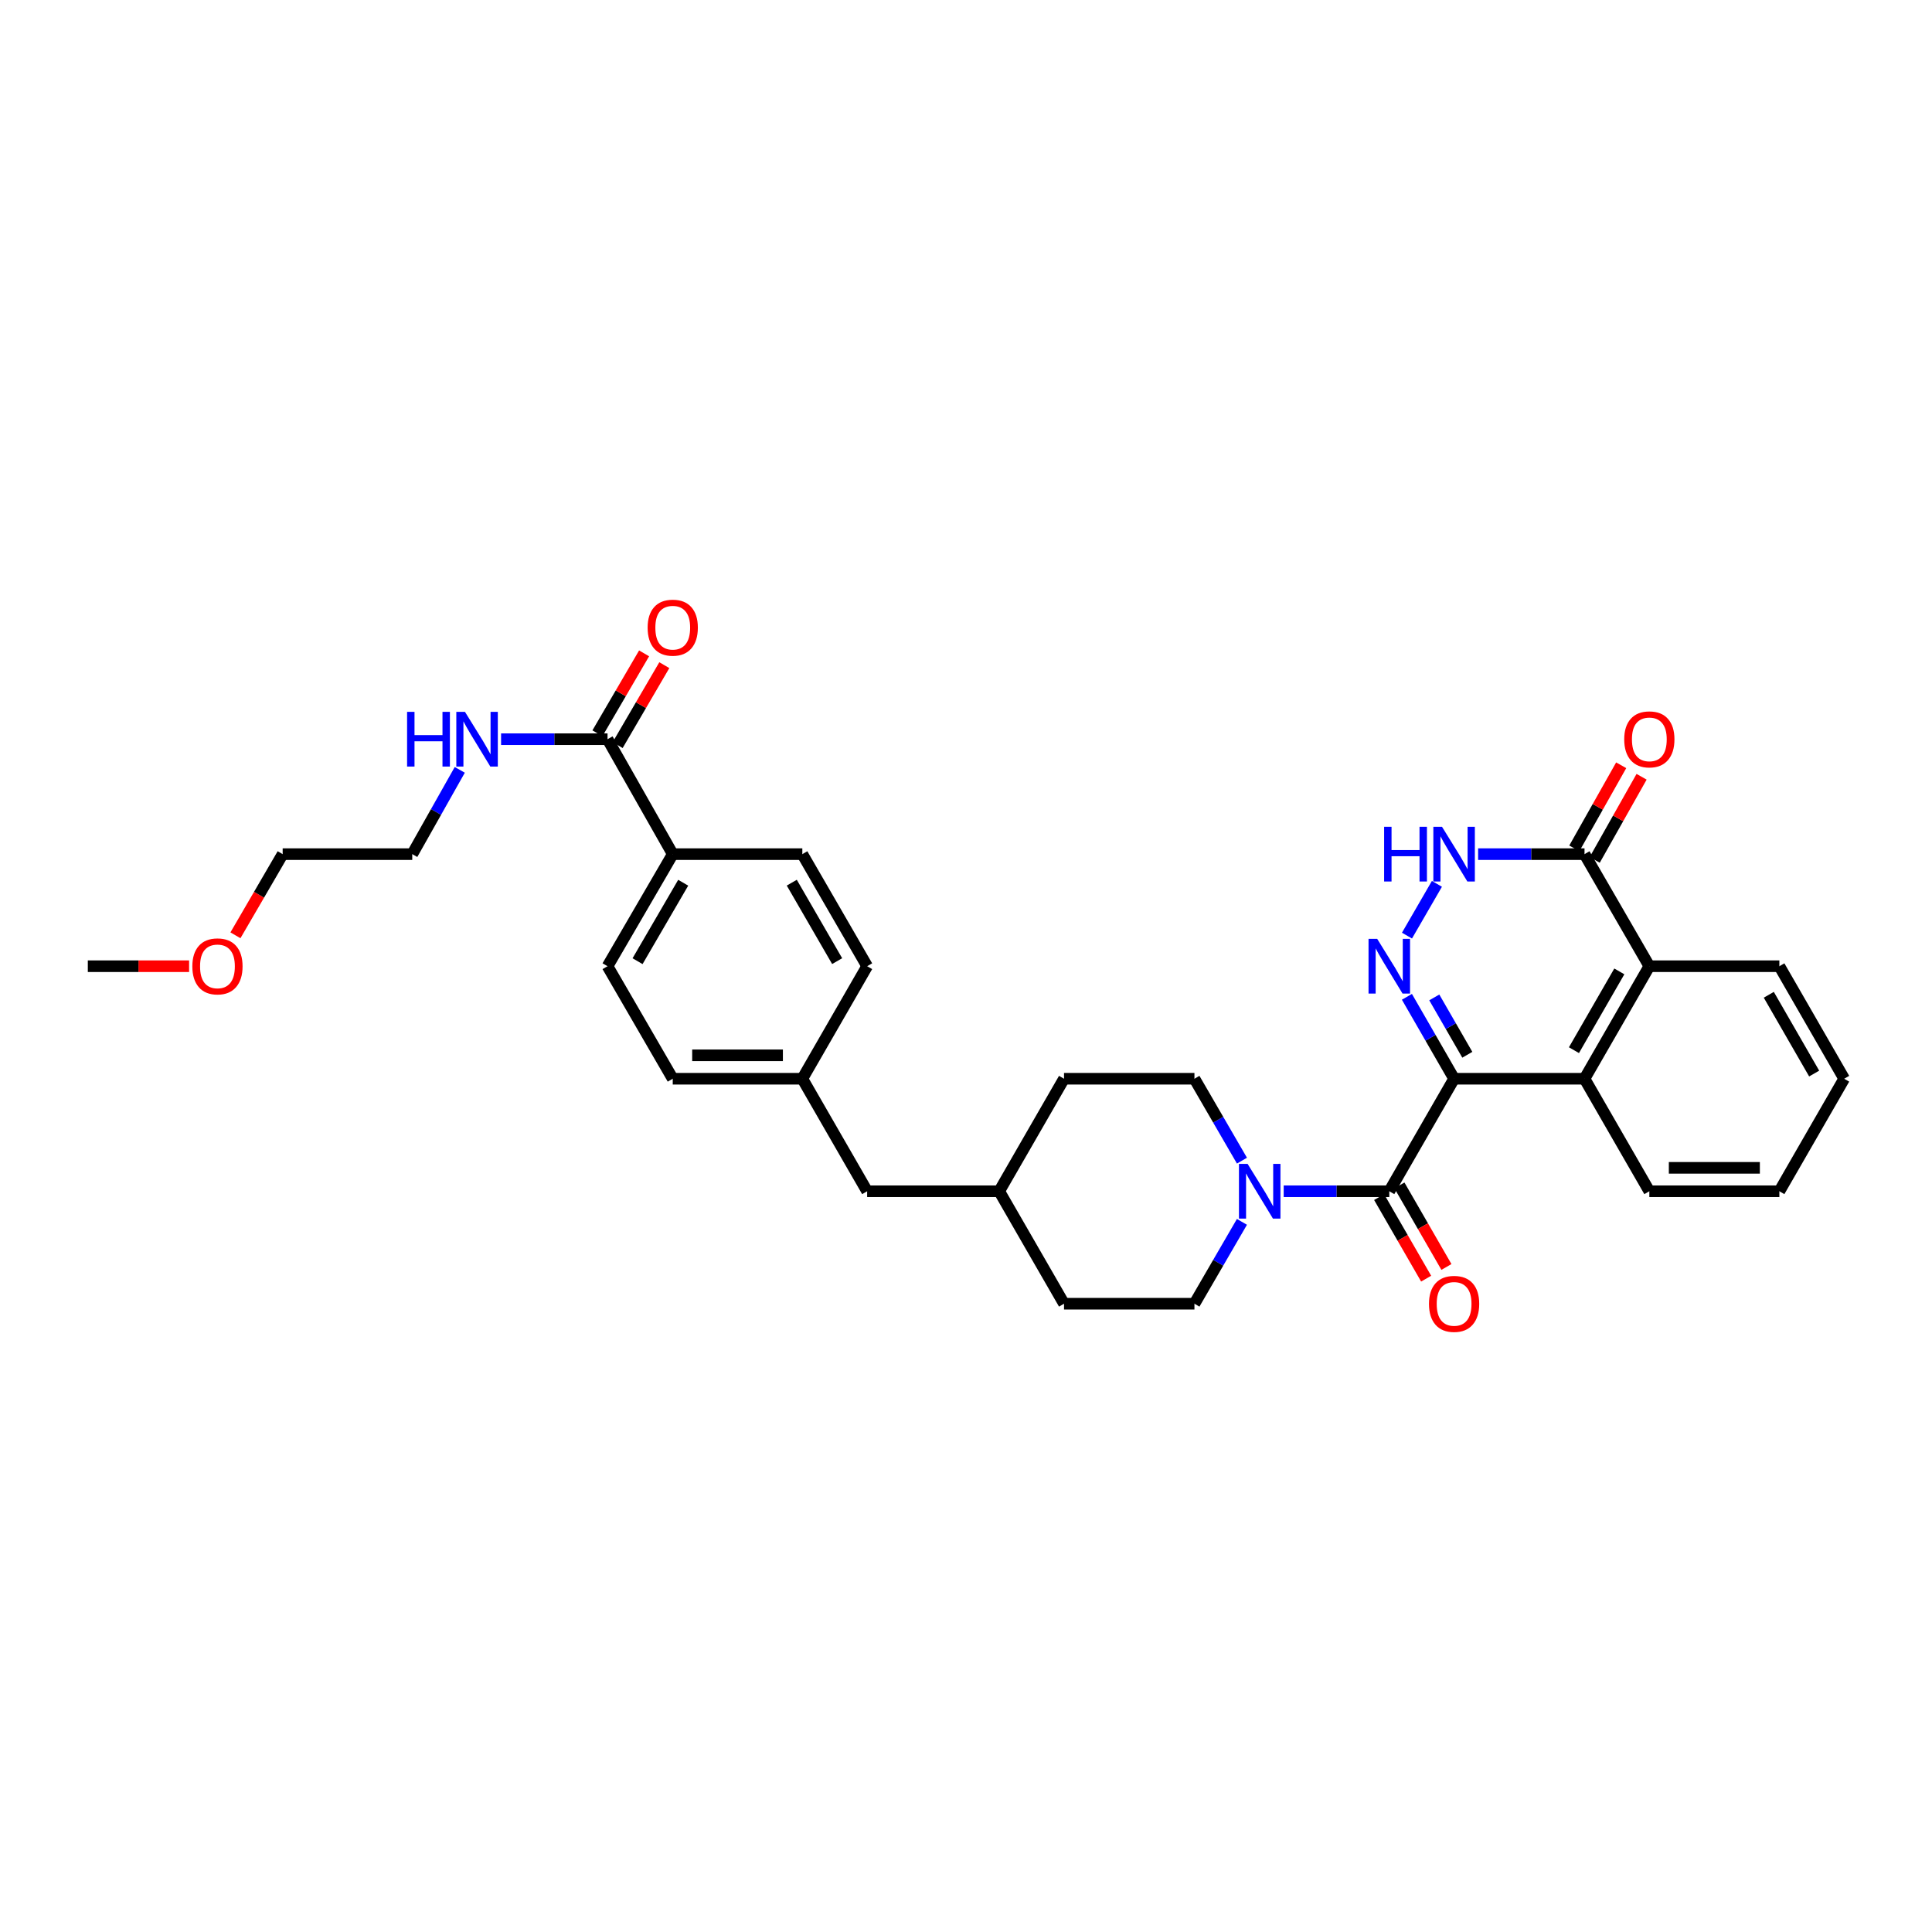 <?xml version='1.0' encoding='iso-8859-1'?>
<svg version='1.1' baseProfile='full'
              xmlns='http://www.w3.org/2000/svg'
                      xmlns:rdkit='http://www.rdkit.org/xml'
                      xmlns:xlink='http://www.w3.org/1999/xlink'
                  xml:space='preserve'
width='1000px' height='1000px' viewBox='0 0 1000 1000'>
<!-- END OF HEADER -->
<rect style='opacity:1.0;fill:#FFFFFF;stroke:none' width='1000' height='1000' x='0' y='0'> </rect>
<path class='bond-0' d='M 752.64,558.354 L 740.428,537.152' style='fill:none;fill-rule:evenodd;stroke:#000000;stroke-width:6px;stroke-linecap:butt;stroke-linejoin:miter;stroke-opacity:1' />
<path class='bond-0' d='M 740.428,537.152 L 728.215,515.95' style='fill:none;fill-rule:evenodd;stroke:#0000FF;stroke-width:6px;stroke-linecap:butt;stroke-linejoin:miter;stroke-opacity:1' />
<path class='bond-0' d='M 759.48,545.943 L 750.931,531.102' style='fill:none;fill-rule:evenodd;stroke:#000000;stroke-width:6px;stroke-linecap:butt;stroke-linejoin:miter;stroke-opacity:1' />
<path class='bond-0' d='M 750.931,531.102 L 742.383,516.26' style='fill:none;fill-rule:evenodd;stroke:#0000FF;stroke-width:6px;stroke-linecap:butt;stroke-linejoin:miter;stroke-opacity:1' />
<path class='bond-1' d='M 752.64,558.354 L 719.091,616.591' style='fill:none;fill-rule:evenodd;stroke:#000000;stroke-width:6px;stroke-linecap:butt;stroke-linejoin:miter;stroke-opacity:1' />
<path class='bond-2' d='M 752.64,558.354 L 820.144,558.354' style='fill:none;fill-rule:evenodd;stroke:#000000;stroke-width:6px;stroke-linecap:butt;stroke-linejoin:miter;stroke-opacity:1' />
<path class='bond-3' d='M 728.249,484.274 L 743.746,457.479' style='fill:none;fill-rule:evenodd;stroke:#0000FF;stroke-width:6px;stroke-linecap:butt;stroke-linejoin:miter;stroke-opacity:1' />
<path class='bond-4' d='M 719.091,616.591 L 691.763,616.591' style='fill:none;fill-rule:evenodd;stroke:#000000;stroke-width:6px;stroke-linecap:butt;stroke-linejoin:miter;stroke-opacity:1' />
<path class='bond-4' d='M 691.763,616.591 L 664.435,616.591' style='fill:none;fill-rule:evenodd;stroke:#0000FF;stroke-width:6px;stroke-linecap:butt;stroke-linejoin:miter;stroke-opacity:1' />
<path class='bond-9' d='M 713.84,619.618 L 726.004,640.723' style='fill:none;fill-rule:evenodd;stroke:#000000;stroke-width:6px;stroke-linecap:butt;stroke-linejoin:miter;stroke-opacity:1' />
<path class='bond-9' d='M 726.004,640.723 L 738.168,661.829' style='fill:none;fill-rule:evenodd;stroke:#FF0000;stroke-width:6px;stroke-linecap:butt;stroke-linejoin:miter;stroke-opacity:1' />
<path class='bond-9' d='M 724.342,613.565 L 736.506,634.67' style='fill:none;fill-rule:evenodd;stroke:#000000;stroke-width:6px;stroke-linecap:butt;stroke-linejoin:miter;stroke-opacity:1' />
<path class='bond-9' d='M 736.506,634.67 L 748.67,655.776' style='fill:none;fill-rule:evenodd;stroke:#FF0000;stroke-width:6px;stroke-linecap:butt;stroke-linejoin:miter;stroke-opacity:1' />
<path class='bond-6' d='M 820.144,558.354 L 853.694,500.11' style='fill:none;fill-rule:evenodd;stroke:#000000;stroke-width:6px;stroke-linecap:butt;stroke-linejoin:miter;stroke-opacity:1' />
<path class='bond-6' d='M 814.673,543.567 L 838.158,502.796' style='fill:none;fill-rule:evenodd;stroke:#000000;stroke-width:6px;stroke-linecap:butt;stroke-linejoin:miter;stroke-opacity:1' />
<path class='bond-24' d='M 820.144,558.354 L 853.694,616.591' style='fill:none;fill-rule:evenodd;stroke:#000000;stroke-width:6px;stroke-linecap:butt;stroke-linejoin:miter;stroke-opacity:1' />
<path class='bond-32' d='M 765.068,442.101 L 792.606,442.101' style='fill:none;fill-rule:evenodd;stroke:#0000FF;stroke-width:6px;stroke-linecap:butt;stroke-linejoin:miter;stroke-opacity:1' />
<path class='bond-32' d='M 792.606,442.101 L 820.144,442.101' style='fill:none;fill-rule:evenodd;stroke:#000000;stroke-width:6px;stroke-linecap:butt;stroke-linejoin:miter;stroke-opacity:1' />
<path class='bond-11' d='M 642.829,600.748 L 630.534,579.551' style='fill:none;fill-rule:evenodd;stroke:#0000FF;stroke-width:6px;stroke-linecap:butt;stroke-linejoin:miter;stroke-opacity:1' />
<path class='bond-11' d='M 630.534,579.551 L 618.239,558.354' style='fill:none;fill-rule:evenodd;stroke:#000000;stroke-width:6px;stroke-linecap:butt;stroke-linejoin:miter;stroke-opacity:1' />
<path class='bond-12' d='M 642.825,632.434 L 630.532,653.618' style='fill:none;fill-rule:evenodd;stroke:#0000FF;stroke-width:6px;stroke-linecap:butt;stroke-linejoin:miter;stroke-opacity:1' />
<path class='bond-12' d='M 630.532,653.618 L 618.239,674.802' style='fill:none;fill-rule:evenodd;stroke:#000000;stroke-width:6px;stroke-linecap:butt;stroke-linejoin:miter;stroke-opacity:1' />
<path class='bond-5' d='M 820.144,442.101 L 853.694,500.11' style='fill:none;fill-rule:evenodd;stroke:#000000;stroke-width:6px;stroke-linecap:butt;stroke-linejoin:miter;stroke-opacity:1' />
<path class='bond-10' d='M 825.423,445.079 L 837.555,423.567' style='fill:none;fill-rule:evenodd;stroke:#000000;stroke-width:6px;stroke-linecap:butt;stroke-linejoin:miter;stroke-opacity:1' />
<path class='bond-10' d='M 837.555,423.567 L 849.686,402.056' style='fill:none;fill-rule:evenodd;stroke:#FF0000;stroke-width:6px;stroke-linecap:butt;stroke-linejoin:miter;stroke-opacity:1' />
<path class='bond-10' d='M 814.865,439.124 L 826.996,417.613' style='fill:none;fill-rule:evenodd;stroke:#000000;stroke-width:6px;stroke-linecap:butt;stroke-linejoin:miter;stroke-opacity:1' />
<path class='bond-10' d='M 826.996,417.613 L 839.128,396.102' style='fill:none;fill-rule:evenodd;stroke:#FF0000;stroke-width:6px;stroke-linecap:butt;stroke-linejoin:miter;stroke-opacity:1' />
<path class='bond-25' d='M 853.694,500.11 L 920.996,500.11' style='fill:none;fill-rule:evenodd;stroke:#000000;stroke-width:6px;stroke-linecap:butt;stroke-linejoin:miter;stroke-opacity:1' />
<path class='bond-7' d='M 314.459,382.611 L 348.211,442.101' style='fill:none;fill-rule:evenodd;stroke:#000000;stroke-width:6px;stroke-linecap:butt;stroke-linejoin:miter;stroke-opacity:1' />
<path class='bond-13' d='M 319.693,385.667 L 331.772,364.977' style='fill:none;fill-rule:evenodd;stroke:#000000;stroke-width:6px;stroke-linecap:butt;stroke-linejoin:miter;stroke-opacity:1' />
<path class='bond-13' d='M 331.772,364.977 L 343.851,344.288' style='fill:none;fill-rule:evenodd;stroke:#FF0000;stroke-width:6px;stroke-linecap:butt;stroke-linejoin:miter;stroke-opacity:1' />
<path class='bond-13' d='M 309.225,379.556 L 321.304,358.866' style='fill:none;fill-rule:evenodd;stroke:#000000;stroke-width:6px;stroke-linecap:butt;stroke-linejoin:miter;stroke-opacity:1' />
<path class='bond-13' d='M 321.304,358.866 L 333.383,338.176' style='fill:none;fill-rule:evenodd;stroke:#FF0000;stroke-width:6px;stroke-linecap:butt;stroke-linejoin:miter;stroke-opacity:1' />
<path class='bond-14' d='M 314.459,382.611 L 286.908,382.611' style='fill:none;fill-rule:evenodd;stroke:#000000;stroke-width:6px;stroke-linecap:butt;stroke-linejoin:miter;stroke-opacity:1' />
<path class='bond-14' d='M 286.908,382.611 L 259.357,382.611' style='fill:none;fill-rule:evenodd;stroke:#0000FF;stroke-width:6px;stroke-linecap:butt;stroke-linejoin:miter;stroke-opacity:1' />
<path class='bond-8' d='M 348.211,442.101 L 314.459,500.11' style='fill:none;fill-rule:evenodd;stroke:#000000;stroke-width:6px;stroke-linecap:butt;stroke-linejoin:miter;stroke-opacity:1' />
<path class='bond-8' d='M 353.625,456.899 L 329.999,497.505' style='fill:none;fill-rule:evenodd;stroke:#000000;stroke-width:6px;stroke-linecap:butt;stroke-linejoin:miter;stroke-opacity:1' />
<path class='bond-35' d='M 348.211,442.101 L 415.284,442.101' style='fill:none;fill-rule:evenodd;stroke:#000000;stroke-width:6px;stroke-linecap:butt;stroke-linejoin:miter;stroke-opacity:1' />
<path class='bond-22' d='M 618.239,558.354 L 550.736,558.354' style='fill:none;fill-rule:evenodd;stroke:#000000;stroke-width:6px;stroke-linecap:butt;stroke-linejoin:miter;stroke-opacity:1' />
<path class='bond-21' d='M 618.239,674.802 L 550.736,674.802' style='fill:none;fill-rule:evenodd;stroke:#000000;stroke-width:6px;stroke-linecap:butt;stroke-linejoin:miter;stroke-opacity:1' />
<path class='bond-27' d='M 237.98,398.479 L 225.679,420.29' style='fill:none;fill-rule:evenodd;stroke:#0000FF;stroke-width:6px;stroke-linecap:butt;stroke-linejoin:miter;stroke-opacity:1' />
<path class='bond-27' d='M 225.679,420.29 L 213.379,442.101' style='fill:none;fill-rule:evenodd;stroke:#000000;stroke-width:6px;stroke-linecap:butt;stroke-linejoin:miter;stroke-opacity:1' />
<path class='bond-15' d='M 415.284,442.101 L 448.834,500.11' style='fill:none;fill-rule:evenodd;stroke:#000000;stroke-width:6px;stroke-linecap:butt;stroke-linejoin:miter;stroke-opacity:1' />
<path class='bond-15' d='M 409.823,456.871 L 433.308,497.477' style='fill:none;fill-rule:evenodd;stroke:#000000;stroke-width:6px;stroke-linecap:butt;stroke-linejoin:miter;stroke-opacity:1' />
<path class='bond-16' d='M 314.459,500.11 L 348.211,558.354' style='fill:none;fill-rule:evenodd;stroke:#000000;stroke-width:6px;stroke-linecap:butt;stroke-linejoin:miter;stroke-opacity:1' />
<path class='bond-17' d='M 415.284,558.354 L 448.834,616.591' style='fill:none;fill-rule:evenodd;stroke:#000000;stroke-width:6px;stroke-linecap:butt;stroke-linejoin:miter;stroke-opacity:1' />
<path class='bond-19' d='M 415.284,558.354 L 448.834,500.11' style='fill:none;fill-rule:evenodd;stroke:#000000;stroke-width:6px;stroke-linecap:butt;stroke-linejoin:miter;stroke-opacity:1' />
<path class='bond-20' d='M 415.284,558.354 L 348.211,558.354' style='fill:none;fill-rule:evenodd;stroke:#000000;stroke-width:6px;stroke-linecap:butt;stroke-linejoin:miter;stroke-opacity:1' />
<path class='bond-20' d='M 405.223,546.232 L 358.272,546.232' style='fill:none;fill-rule:evenodd;stroke:#000000;stroke-width:6px;stroke-linecap:butt;stroke-linejoin:miter;stroke-opacity:1' />
<path class='bond-18' d='M 448.834,616.591 L 517.186,616.591' style='fill:none;fill-rule:evenodd;stroke:#000000;stroke-width:6px;stroke-linecap:butt;stroke-linejoin:miter;stroke-opacity:1' />
<path class='bond-23' d='M 550.736,674.802 L 517.186,616.591' style='fill:none;fill-rule:evenodd;stroke:#000000;stroke-width:6px;stroke-linecap:butt;stroke-linejoin:miter;stroke-opacity:1' />
<path class='bond-34' d='M 550.736,558.354 L 517.186,616.591' style='fill:none;fill-rule:evenodd;stroke:#000000;stroke-width:6px;stroke-linecap:butt;stroke-linejoin:miter;stroke-opacity:1' />
<path class='bond-30' d='M 853.694,616.591 L 920.996,616.591' style='fill:none;fill-rule:evenodd;stroke:#000000;stroke-width:6px;stroke-linecap:butt;stroke-linejoin:miter;stroke-opacity:1' />
<path class='bond-30' d='M 863.789,604.47 L 910.9,604.47' style='fill:none;fill-rule:evenodd;stroke:#000000;stroke-width:6px;stroke-linecap:butt;stroke-linejoin:miter;stroke-opacity:1' />
<path class='bond-33' d='M 920.996,500.11 L 954.545,558.354' style='fill:none;fill-rule:evenodd;stroke:#000000;stroke-width:6px;stroke-linecap:butt;stroke-linejoin:miter;stroke-opacity:1' />
<path class='bond-33' d='M 915.524,514.897 L 939.009,555.668' style='fill:none;fill-rule:evenodd;stroke:#000000;stroke-width:6px;stroke-linecap:butt;stroke-linejoin:miter;stroke-opacity:1' />
<path class='bond-26' d='M 121.862,484.112 L 134.084,463.107' style='fill:none;fill-rule:evenodd;stroke:#FF0000;stroke-width:6px;stroke-linecap:butt;stroke-linejoin:miter;stroke-opacity:1' />
<path class='bond-26' d='M 134.084,463.107 L 146.306,442.101' style='fill:none;fill-rule:evenodd;stroke:#000000;stroke-width:6px;stroke-linecap:butt;stroke-linejoin:miter;stroke-opacity:1' />
<path class='bond-29' d='M 97.877,500.11 L 71.666,500.11' style='fill:none;fill-rule:evenodd;stroke:#FF0000;stroke-width:6px;stroke-linecap:butt;stroke-linejoin:miter;stroke-opacity:1' />
<path class='bond-29' d='M 71.666,500.11 L 45.455,500.11' style='fill:none;fill-rule:evenodd;stroke:#000000;stroke-width:6px;stroke-linecap:butt;stroke-linejoin:miter;stroke-opacity:1' />
<path class='bond-28' d='M 213.379,442.101 L 146.306,442.101' style='fill:none;fill-rule:evenodd;stroke:#000000;stroke-width:6px;stroke-linecap:butt;stroke-linejoin:miter;stroke-opacity:1' />
<path class='bond-31' d='M 920.996,616.591 L 954.545,558.354' style='fill:none;fill-rule:evenodd;stroke:#000000;stroke-width:6px;stroke-linecap:butt;stroke-linejoin:miter;stroke-opacity:1' />
<path  class='atom-1' d='M 712.831 485.95
L 722.111 500.95
Q 723.031 502.43, 724.511 505.11
Q 725.991 507.79, 726.071 507.95
L 726.071 485.95
L 729.831 485.95
L 729.831 514.27
L 725.951 514.27
L 715.991 497.87
Q 714.831 495.95, 713.591 493.75
Q 712.391 491.55, 712.031 490.87
L 712.031 514.27
L 708.351 514.27
L 708.351 485.95
L 712.831 485.95
' fill='#0000FF'/>
<path  class='atom-4' d='M 716.42 427.941
L 720.26 427.941
L 720.26 439.981
L 734.74 439.981
L 734.74 427.941
L 738.58 427.941
L 738.58 456.261
L 734.74 456.261
L 734.74 443.181
L 720.26 443.181
L 720.26 456.261
L 716.42 456.261
L 716.42 427.941
' fill='#0000FF'/>
<path  class='atom-4' d='M 746.38 427.941
L 755.66 442.941
Q 756.58 444.421, 758.06 447.101
Q 759.54 449.781, 759.62 449.941
L 759.62 427.941
L 763.38 427.941
L 763.38 456.261
L 759.5 456.261
L 749.54 439.861
Q 748.38 437.941, 747.14 435.741
Q 745.94 433.541, 745.58 432.861
L 745.58 456.261
L 741.9 456.261
L 741.9 427.941
L 746.38 427.941
' fill='#0000FF'/>
<path  class='atom-5' d='M 645.758 602.431
L 655.038 617.431
Q 655.958 618.911, 657.438 621.591
Q 658.918 624.271, 658.998 624.431
L 658.998 602.431
L 662.758 602.431
L 662.758 630.751
L 658.878 630.751
L 648.918 614.351
Q 647.758 612.431, 646.518 610.231
Q 645.318 608.031, 644.958 607.351
L 644.958 630.751
L 641.278 630.751
L 641.278 602.431
L 645.758 602.431
' fill='#0000FF'/>
<path  class='atom-10' d='M 739.64 674.882
Q 739.64 668.082, 743 664.282
Q 746.36 660.482, 752.64 660.482
Q 758.92 660.482, 762.28 664.282
Q 765.64 668.082, 765.64 674.882
Q 765.64 681.762, 762.24 685.682
Q 758.84 689.562, 752.64 689.562
Q 746.4 689.562, 743 685.682
Q 739.64 681.802, 739.64 674.882
M 752.64 686.362
Q 756.96 686.362, 759.28 683.482
Q 761.64 680.562, 761.64 674.882
Q 761.64 669.322, 759.28 666.522
Q 756.96 663.682, 752.64 663.682
Q 748.32 663.682, 745.96 666.482
Q 743.64 669.282, 743.64 674.882
Q 743.64 680.602, 745.96 683.482
Q 748.32 686.362, 752.64 686.362
' fill='#FF0000'/>
<path  class='atom-11' d='M 840.694 382.691
Q 840.694 375.891, 844.054 372.091
Q 847.414 368.291, 853.694 368.291
Q 859.974 368.291, 863.334 372.091
Q 866.694 375.891, 866.694 382.691
Q 866.694 389.571, 863.294 393.491
Q 859.894 397.371, 853.694 397.371
Q 847.454 397.371, 844.054 393.491
Q 840.694 389.611, 840.694 382.691
M 853.694 394.171
Q 858.014 394.171, 860.334 391.291
Q 862.694 388.371, 862.694 382.691
Q 862.694 377.131, 860.334 374.331
Q 858.014 371.491, 853.694 371.491
Q 849.374 371.491, 847.014 374.291
Q 844.694 377.091, 844.694 382.691
Q 844.694 388.411, 847.014 391.291
Q 849.374 394.171, 853.694 394.171
' fill='#FF0000'/>
<path  class='atom-14' d='M 335.211 324.878
Q 335.211 318.078, 338.571 314.278
Q 341.931 310.478, 348.211 310.478
Q 354.491 310.478, 357.851 314.278
Q 361.211 318.078, 361.211 324.878
Q 361.211 331.758, 357.811 335.678
Q 354.411 339.558, 348.211 339.558
Q 341.971 339.558, 338.571 335.678
Q 335.211 331.798, 335.211 324.878
M 348.211 336.358
Q 352.531 336.358, 354.851 333.478
Q 357.211 330.558, 357.211 324.878
Q 357.211 319.318, 354.851 316.518
Q 352.531 313.678, 348.211 313.678
Q 343.891 313.678, 341.531 316.478
Q 339.211 319.278, 339.211 324.878
Q 339.211 330.598, 341.531 333.478
Q 343.891 336.358, 348.211 336.358
' fill='#FF0000'/>
<path  class='atom-15' d='M 210.709 368.451
L 214.549 368.451
L 214.549 380.491
L 229.029 380.491
L 229.029 368.451
L 232.869 368.451
L 232.869 396.771
L 229.029 396.771
L 229.029 383.691
L 214.549 383.691
L 214.549 396.771
L 210.709 396.771
L 210.709 368.451
' fill='#0000FF'/>
<path  class='atom-15' d='M 240.669 368.451
L 249.949 383.451
Q 250.869 384.931, 252.349 387.611
Q 253.829 390.291, 253.909 390.451
L 253.909 368.451
L 257.669 368.451
L 257.669 396.771
L 253.789 396.771
L 243.829 380.371
Q 242.669 378.451, 241.429 376.251
Q 240.229 374.051, 239.869 373.371
L 239.869 396.771
L 236.189 396.771
L 236.189 368.451
L 240.669 368.451
' fill='#0000FF'/>
<path  class='atom-27' d='M 99.554 500.19
Q 99.554 493.39, 102.914 489.59
Q 106.274 485.79, 112.554 485.79
Q 118.834 485.79, 122.194 489.59
Q 125.554 493.39, 125.554 500.19
Q 125.554 507.07, 122.154 510.99
Q 118.754 514.87, 112.554 514.87
Q 106.314 514.87, 102.914 510.99
Q 99.554 507.11, 99.554 500.19
M 112.554 511.67
Q 116.874 511.67, 119.194 508.79
Q 121.554 505.87, 121.554 500.19
Q 121.554 494.63, 119.194 491.83
Q 116.874 488.99, 112.554 488.99
Q 108.234 488.99, 105.874 491.79
Q 103.554 494.59, 103.554 500.19
Q 103.554 505.91, 105.874 508.79
Q 108.234 511.67, 112.554 511.67
' fill='#FF0000'/>
</svg>
